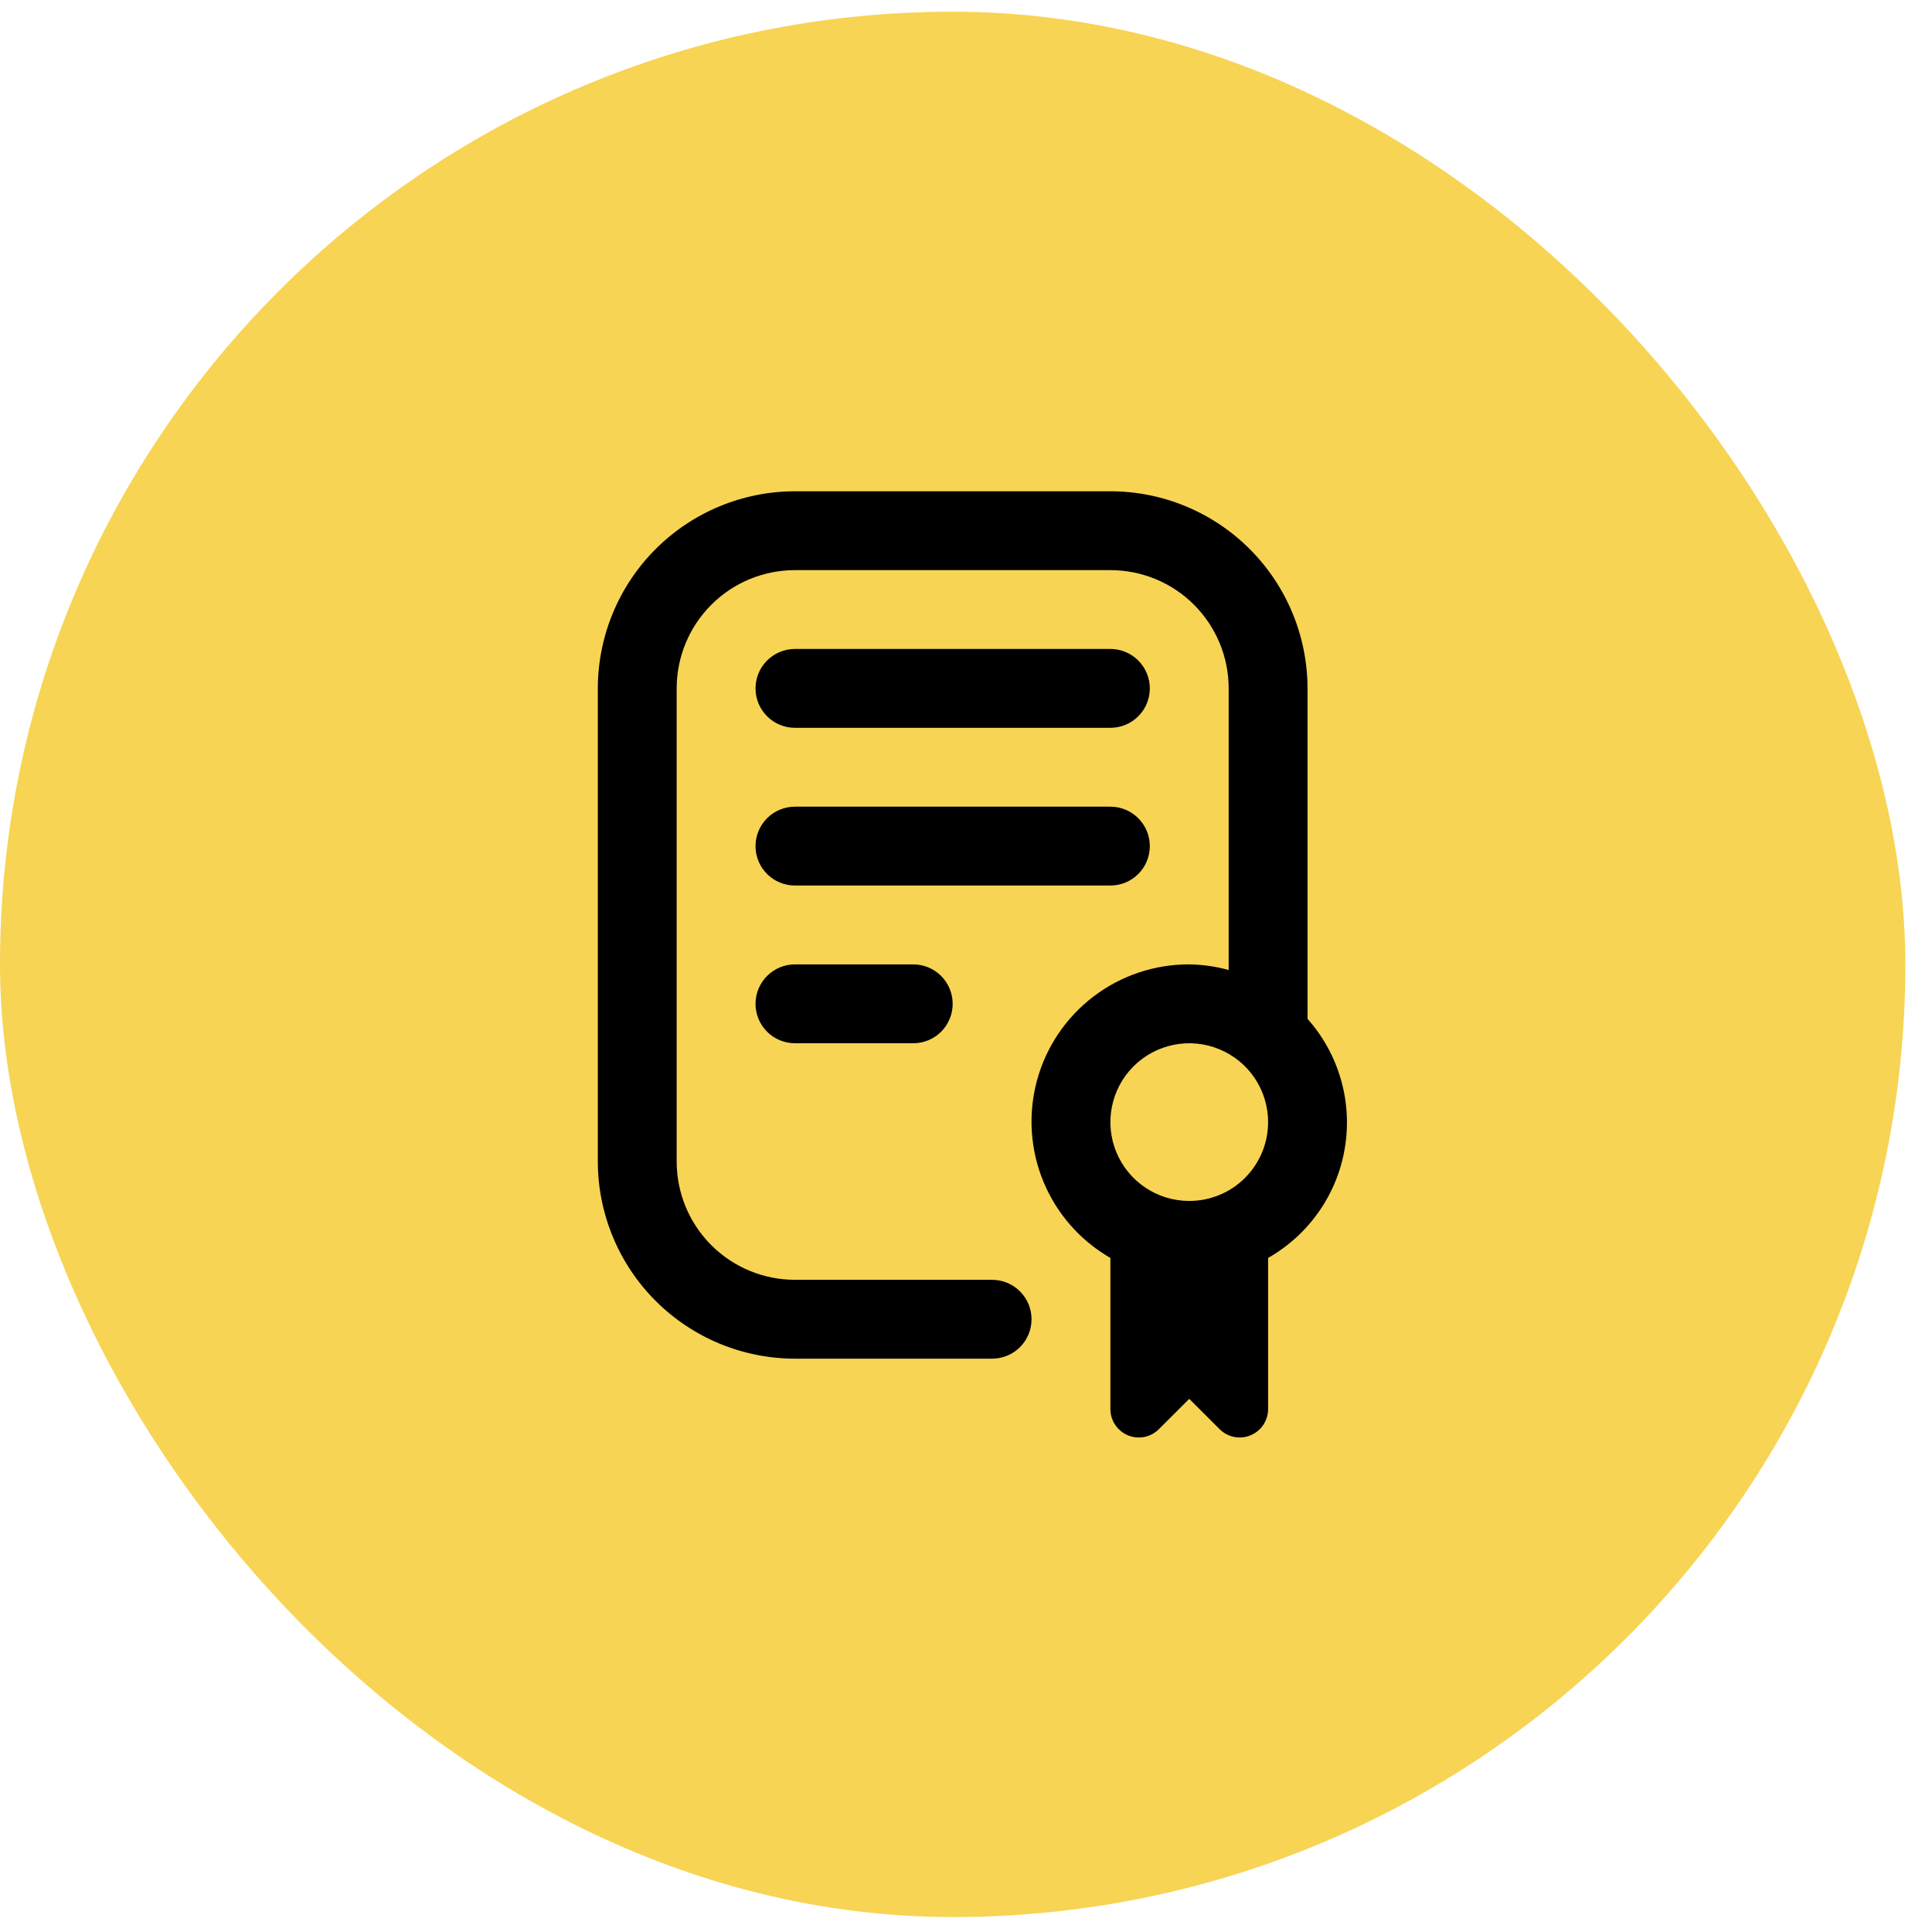 <svg xmlns="http://www.w3.org/2000/svg" width="49" height="49" viewBox="0 0 49 49" fill="none"><rect y="0.297" width="48.324" height="48.324" rx="24.162" fill="#F7D454"></rect><g clip-path="url(#clip0_541_2625)"><path d="M23.162 24.459C23.427 24.459 23.682 24.565 23.869 24.752C24.057 24.94 24.162 25.194 24.162 25.459C24.162 25.725 24.057 25.979 23.869 26.167C23.682 26.354 23.427 26.459 23.162 26.459H20.162C19.897 26.459 19.642 26.354 19.455 26.167C19.267 25.979 19.162 25.725 19.162 25.459C19.162 25.194 19.267 24.94 19.455 24.752C19.642 24.565 19.897 24.459 20.162 24.459H23.162ZM29.162 21.459C29.162 21.194 29.057 20.94 28.869 20.752C28.682 20.565 28.427 20.459 28.162 20.459H20.162C19.897 20.459 19.642 20.565 19.455 20.752C19.267 20.94 19.162 21.194 19.162 21.459C19.162 21.725 19.267 21.979 19.455 22.167C19.642 22.354 19.897 22.459 20.162 22.459H28.162C28.427 22.459 28.682 22.354 28.869 22.167C29.057 21.979 29.162 21.725 29.162 21.459ZM20.162 18.459H28.162C28.427 18.459 28.682 18.354 28.869 18.167C29.057 17.979 29.162 17.725 29.162 17.459C29.162 17.194 29.057 16.94 28.869 16.752C28.682 16.565 28.427 16.459 28.162 16.459H20.162C19.897 16.459 19.642 16.565 19.455 16.752C19.267 16.94 19.162 17.194 19.162 17.459C19.162 17.725 19.267 17.979 19.455 18.167C19.642 18.354 19.897 18.459 20.162 18.459ZM32.162 31.904V35.736C32.162 35.879 32.12 36.019 32.041 36.137C31.962 36.256 31.849 36.348 31.717 36.403C31.585 36.458 31.44 36.472 31.3 36.444C31.16 36.416 31.032 36.347 30.931 36.246L30.162 35.478L29.393 36.246C29.292 36.347 29.164 36.416 29.024 36.444C28.884 36.472 28.739 36.458 28.607 36.403C28.475 36.348 28.363 36.256 28.284 36.137C28.204 36.019 28.162 35.879 28.162 35.736V31.904C27.399 31.465 26.803 30.787 26.466 29.975C26.129 29.163 26.07 28.261 26.298 27.412C26.526 26.562 27.029 25.812 27.728 25.278C28.427 24.744 29.282 24.456 30.162 24.459C30.5 24.464 30.836 24.511 31.162 24.602V17.459C31.162 16.664 30.846 15.901 30.283 15.338C29.721 14.775 28.958 14.46 28.162 14.46H20.162C19.366 14.46 18.603 14.775 18.041 15.338C17.478 15.901 17.162 16.664 17.162 17.459V29.459C17.162 30.255 17.478 31.018 18.041 31.581C18.603 32.143 19.366 32.459 20.162 32.459H25.162C25.427 32.459 25.682 32.565 25.869 32.752C26.057 32.94 26.162 33.194 26.162 33.459C26.162 33.725 26.057 33.979 25.869 34.167C25.682 34.354 25.427 34.459 25.162 34.459H20.162C18.837 34.458 17.566 33.931 16.628 32.993C15.691 32.056 15.164 30.785 15.162 29.459V17.459C15.164 16.134 15.691 14.863 16.628 13.926C17.566 12.988 18.837 12.461 20.162 12.46H28.162C29.488 12.461 30.759 12.988 31.696 13.926C32.633 14.863 33.16 16.134 33.162 17.459V25.841C33.554 26.281 33.842 26.803 34.006 27.369C34.17 27.935 34.205 28.53 34.109 29.111C34.014 29.692 33.789 30.245 33.452 30.728C33.115 31.211 32.674 31.613 32.162 31.904ZM32.162 28.459C32.162 28.064 32.045 27.677 31.825 27.348C31.605 27.019 31.293 26.763 30.927 26.612C30.562 26.46 30.16 26.421 29.772 26.498C29.384 26.575 29.028 26.766 28.748 27.045C28.468 27.325 28.278 27.681 28.201 28.069C28.123 28.457 28.163 28.859 28.314 29.225C28.466 29.59 28.722 29.903 29.051 30.122C29.38 30.342 29.767 30.459 30.162 30.459C30.692 30.459 31.201 30.249 31.576 29.874C31.951 29.499 32.162 28.99 32.162 28.459Z" fill="black"></path></g><defs><clipPath id="clip0_541_2625"><rect width="24" height="24" fill="white" transform="translate(12.162 12.46)"></rect></clipPath></defs></svg>